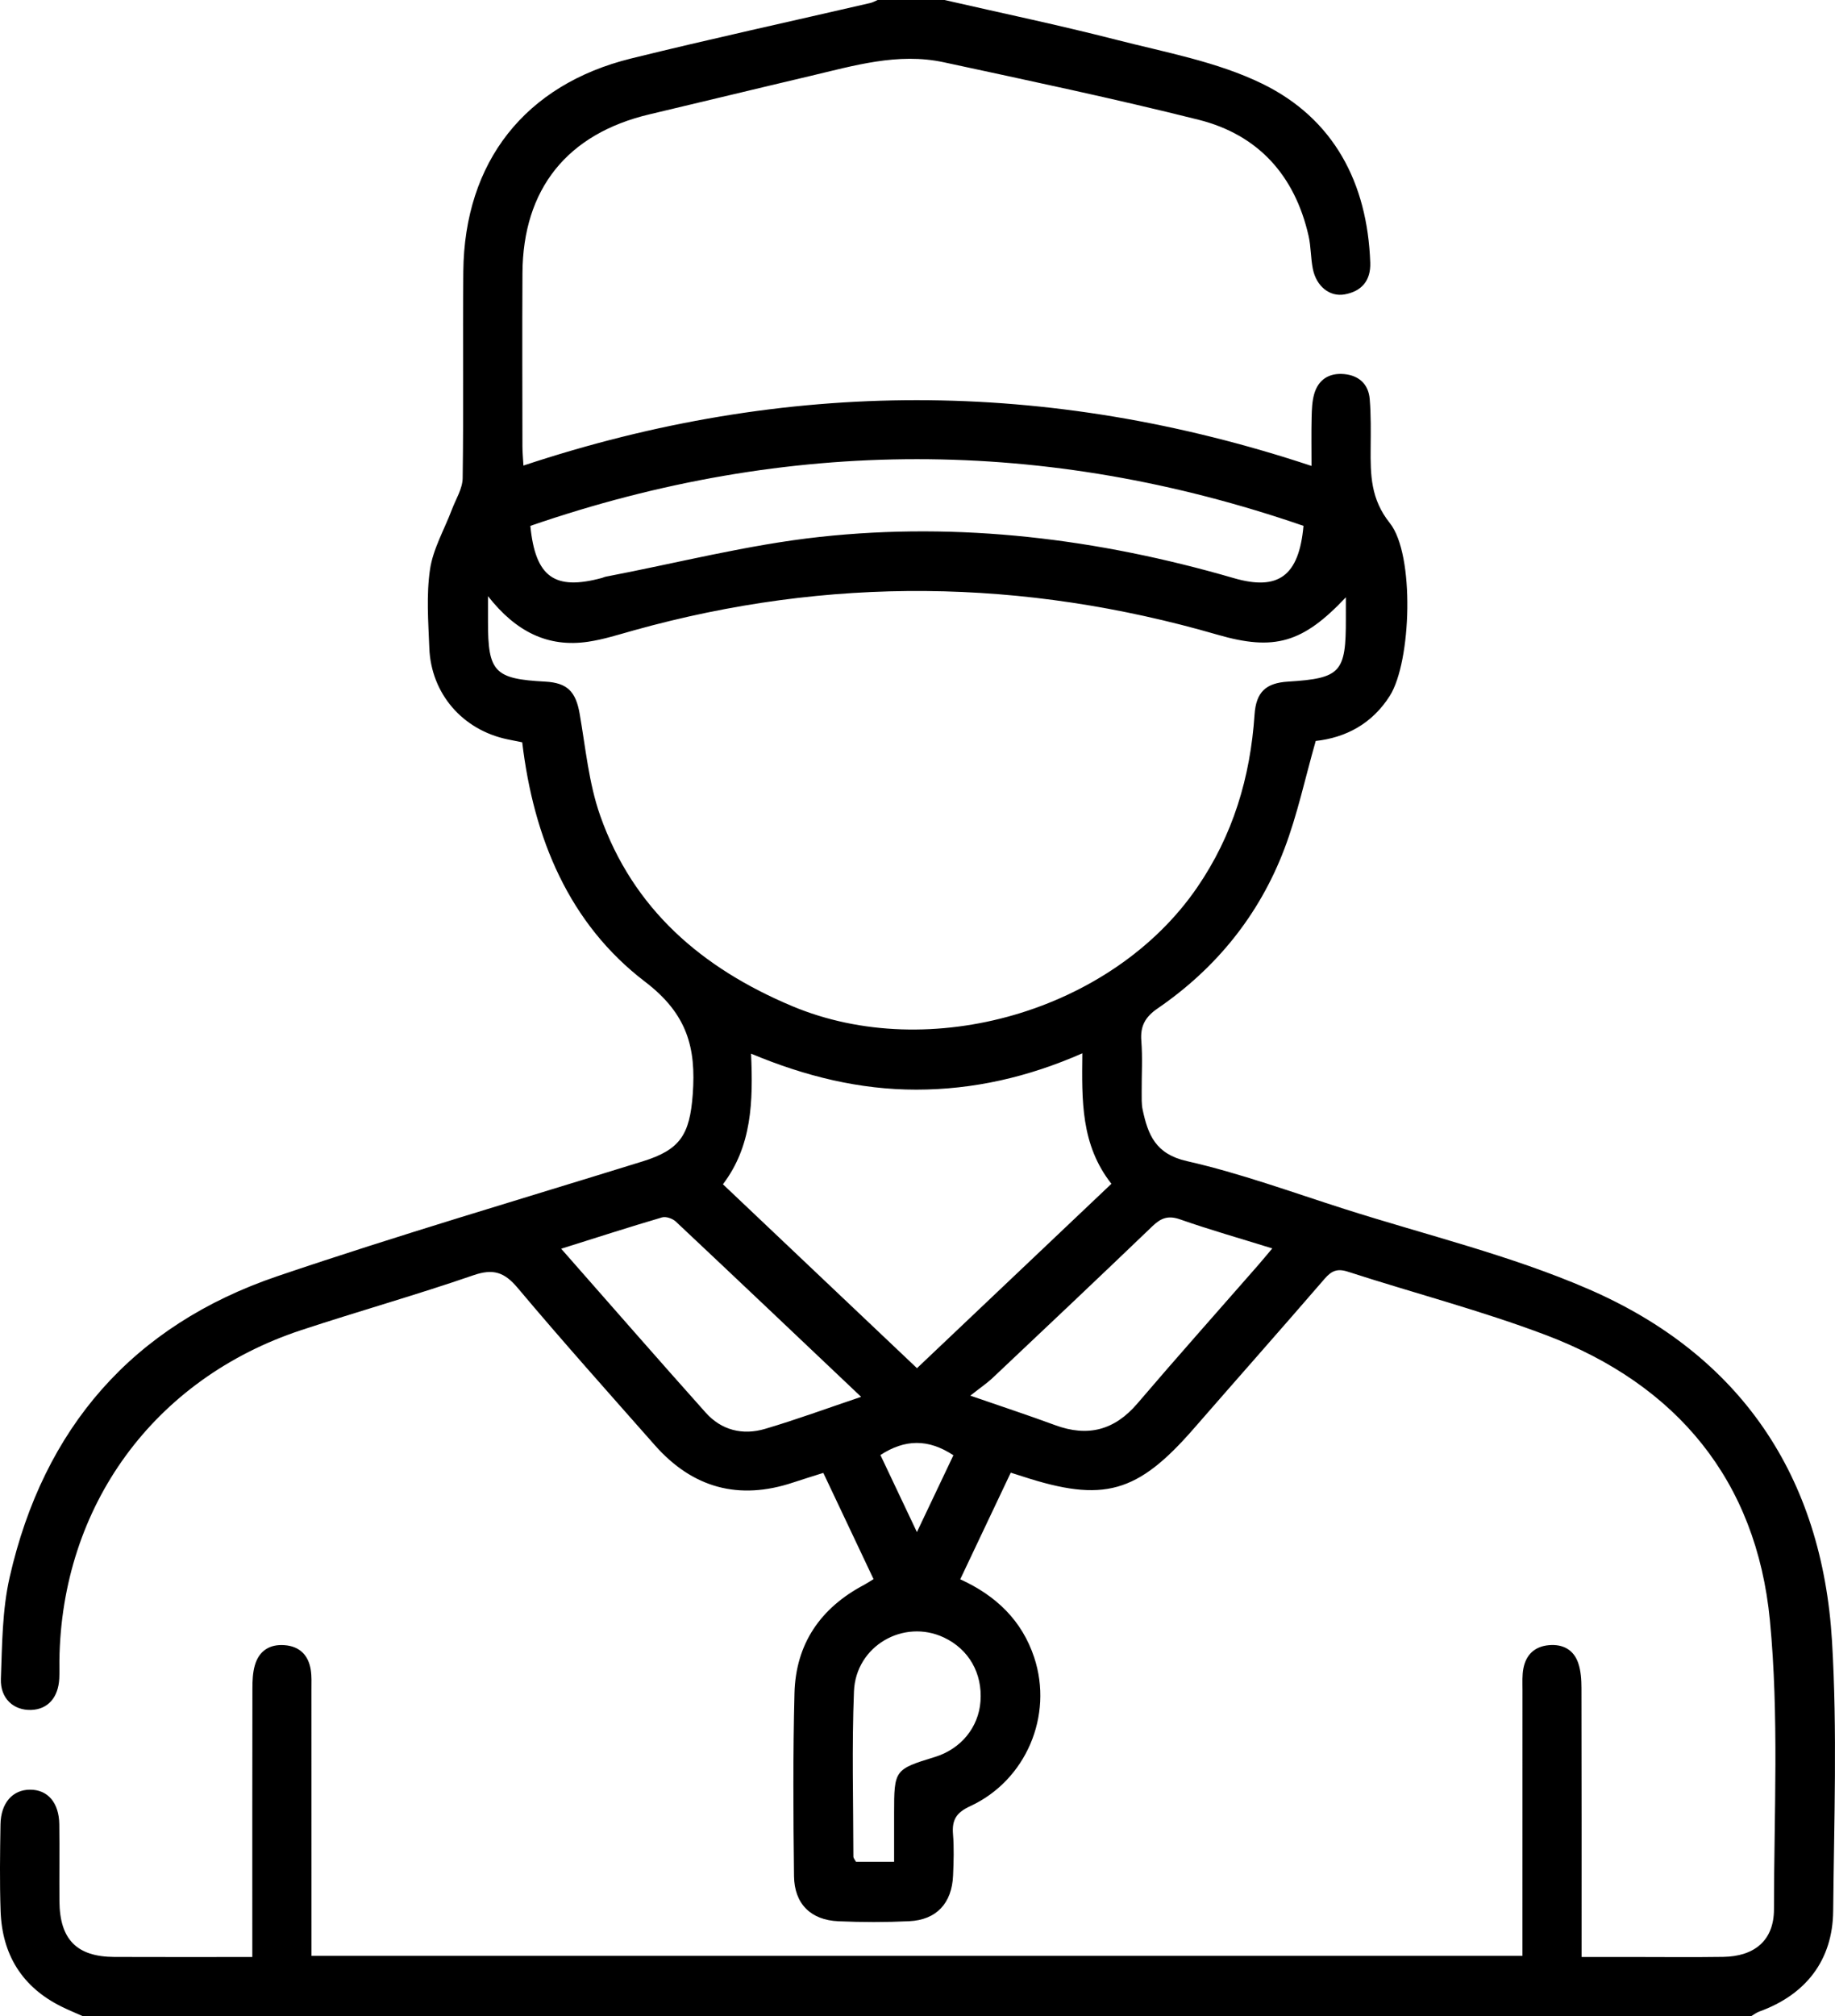 <?xml version="1.0" encoding="utf-8"?>
<!-- Generator: Adobe Illustrator 16.0.0, SVG Export Plug-In . SVG Version: 6.00 Build 0)  -->
<!DOCTYPE svg PUBLIC "-//W3C//DTD SVG 1.1//EN" "http://www.w3.org/Graphics/SVG/1.1/DTD/svg11.dtd">
<svg version="1.1" id="Calque_1" xmlns="http://www.w3.org/2000/svg" xmlns:xlink="http://www.w3.org/1999/xlink" x="0px" y="0px"
	 width="373.055px" height="409.636px" viewBox="0 0 373.055 409.636" enable-background="new 0 0 373.055 409.636"
	 xml:space="preserve">
<g>
	<path fill-rule="evenodd" clip-rule="evenodd" d="M192.018,0c11.647,2.67,23.353,5.112,34.924,8.08
		c10.013,2.568,20.494,4.457,29.658,8.925c14.562,7.099,21.396,20.154,21.972,36.354c0.129,3.622-1.718,5.83-5.216,6.458
		c-3.027,0.543-5.733-1.632-6.451-5.16c-0.449-2.206-0.372-4.525-0.869-6.717c-2.786-12.269-10.227-20.565-22.377-23.611
		c-17.168-4.303-34.502-7.954-51.809-11.681c-9.303-2.004-18.253,0.702-27.196,2.807c-10.885,2.562-21.749,5.209-32.631,7.78
		c-16.691,3.943-25.709,15.143-25.806,32.252c-0.066,11.734-0.018,23.468-0.005,35.203c0.001,1.164,0.118,2.328,0.204,3.904
		c53.38-17.719,106.514-17.735,160.216,0.075c0-3.6-0.054-6.733,0.021-9.863c0.038-1.586,0.089-3.229,0.519-4.736
		c0.843-2.957,3.043-4.331,6.062-4.065c3.024,0.268,4.98,2.042,5.229,5.08c0.272,3.312,0.214,6.658,0.189,9.989
		c-0.04,5.408,0.002,10.328,3.897,15.203c5.114,6.398,4.381,28.178-0.003,35.108c-3.604,5.698-8.992,8.499-15.06,9.164
		c-2.156,7.552-3.727,15-6.408,22.022c-5.12,13.412-13.886,24.206-25.75,32.336c-2.485,1.703-3.54,3.559-3.298,6.578
		c0.276,3.444,0.05,6.929,0.072,10.396c0.008,1.197-0.052,2.429,0.196,3.586c1.088,5.076,2.599,9.003,8.985,10.449
		c10.87,2.462,21.426,6.341,32.078,9.737c16.607,5.293,33.742,9.396,49.654,16.304c30.836,13.389,47.438,38.01,49.435,71.528
		c1.084,18.204,0.41,36.524,0.235,54.79c-0.096,10.012-5.554,17.013-15.021,20.434c-0.581,0.21-1.092,0.614-1.635,0.928
		c-113.076,0-226.153,0-339.229,0c-1.418-0.634-2.858-1.221-4.25-1.908c-8.059-3.974-12.126-10.586-12.429-19.452
		c-0.2-5.859-0.118-11.733-0.021-17.598c0.072-4.364,2.472-7.047,6.013-7.05c3.59-0.004,5.881,2.628,5.941,7.038
		c0.071,5.199-0.01,10.399,0.028,15.6c0.057,7.784,3.51,11.313,11.164,11.349c9.175,0.042,18.351,0.01,28.048,0.01
		c0-1.706,0-3.118,0-4.53c0-16.666-0.012-33.332,0.021-49.999c0.003-1.583,0.062-3.229,0.493-4.732
		c0.842-2.936,2.998-4.33,6.043-4.097c3.067,0.233,4.849,2.025,5.324,5.013c0.208,1.305,0.137,2.659,0.137,3.991
		c0.008,16.532,0.005,33.065,0.005,49.599c0,1.437,0,2.874,0,4.524c82.181,0,163.963,0,246.196,0c0-1.594,0-3.021,0-4.447
		c0-16.532-0.004-33.065,0.008-49.599c0-1.464-0.089-2.965,0.19-4.385c0.544-2.777,2.304-4.446,5.19-4.695
		c2.855-0.246,5.034,0.937,5.956,3.649c0.543,1.593,0.647,3.394,0.652,5.101c0.043,17.996,0.026,35.99,0.026,54.607
		c3.558,0,6.964,0.001,10.37,0c6.134,0,12.268,0.07,18.4-0.021c6.451-0.096,10.338-3.399,10.342-9.664
		c0.011-19.591,1.047-39.312-0.831-58.738c-2.741-28.35-18.894-47.85-45.505-57.93c-13.171-4.988-26.88-8.546-40.3-12.89
		c-2.161-0.7-3.328-0.165-4.723,1.449c-8.804,10.188-17.733,20.267-26.58,30.417c-11.469,13.161-18.354,15.107-34.812,9.739
		c-0.625-0.204-1.253-0.399-2.41-0.768c-3.375,7.119-6.758,14.253-10.271,21.665c7.31,3.323,12.561,8.398,15.038,15.884
		c3.91,11.813-1.66,24.98-13.025,30.219c-2.834,1.306-3.718,2.803-3.482,5.691c0.226,2.781,0.131,5.6,0.013,8.395
		c-0.236,5.632-3.374,9.02-8.923,9.283c-4.789,0.228-9.604,0.214-14.395,0.01c-5.589-0.24-8.947-3.52-9.016-9.164
		c-0.151-12.396-0.223-24.801,0.095-37.192c0.257-10.03,5.309-17.339,14.178-22.01c0.568-0.3,1.1-0.666,1.894-1.151
		c-3.402-7.191-6.742-14.251-10.211-21.586c-2.145,0.682-4.14,1.29-6.117,1.949c-11.058,3.689-20.453,1.129-28.14-7.579
		c-9.352-10.595-18.777-21.13-27.872-31.942c-2.703-3.214-4.96-3.979-9.015-2.58c-11.569,3.993-23.369,7.311-34.994,11.146
		c-29.92,9.871-48.768,35.71-49.167,67.162c-0.015,1.2,0.035,2.402-0.024,3.6c-0.193,3.905-2.327,6.284-5.697,6.407
		c-3.543,0.131-6.322-2.283-6.174-6.321c0.253-6.903,0.265-13.969,1.784-20.646c6.886-30.269,24.969-51.165,54.451-61.165
		c24.569-8.334,49.486-15.644,74.271-23.334c7.592-2.356,9.544-5.399,10.149-13.618c0.697-9.467-1.112-16.323-9.682-22.86
		c-15.466-11.798-22.666-29.155-24.986-48.658c-1.006-0.203-2.009-0.399-3.009-0.608c-9.112-1.905-15.524-9.27-15.88-18.563
		c-0.204-5.325-0.629-10.751,0.144-15.969c0.617-4.165,2.911-8.079,4.432-12.115c0.8-2.125,2.174-4.264,2.205-6.411
		c0.201-13.997-0.005-27.999,0.131-41.998c0.217-22.244,12.521-37.958,34.14-43.284c16.151-3.98,32.409-7.52,48.617-11.27
		c0.507-0.117,0.977-0.397,1.464-0.603C182.95,0,187.483,0,192.018,0z M273.612,121.36c-8.76,9.308-14.557,10.945-26.112,7.597
		c-39.478-11.437-79.019-11.927-118.657-0.875c-3.073,0.856-6.143,1.846-9.283,2.309c-8.215,1.212-14.706-2.067-20.351-9.263
		c0,2.416,0,3.821,0,5.227c-0.004,10.197,1.325,11.587,11.614,12.137c4.521,0.241,6.237,2.027,7.024,6.546
		c1.208,6.924,1.853,14.089,4.161,20.651c6.695,19.038,20.697,31.021,38.993,38.718c28.012,11.785,65.126,1.012,82.35-24.048
		c7.307-10.632,10.84-22.398,11.697-35.152c0.312-4.654,2.361-6.435,6.792-6.712c10.726-0.671,11.803-1.841,11.771-12.78
		C273.608,124.554,273.612,123.396,273.612,121.36z M186.423,277.991c13.409-12.71,26.419-25.041,39.526-37.465
		c-6.244-7.946-6.013-16.953-5.911-26.512c-11.077,4.867-22.19,7.375-33.733,7.383c-11.508,0.009-22.553-2.684-33.615-7.313
		c0.445,9.817,0.146,18.821-5.718,26.54C160.256,253.207,173.198,265.465,186.423,277.991z M265,106.846
		c-52.404-18.071-104.776-18.062-157.182,0.004c1.027,10.437,4.936,13.183,14.579,10.571c0.257-0.069,0.499-0.202,0.758-0.25
		c14.494-2.766,28.885-6.492,43.507-8.081c28.517-3.098,56.614,0.374,84.15,8.37C259.895,120.098,264.084,117.035,265,106.846z
		 M175.068,283.814c-12.946-12.263-25.279-23.973-37.677-35.613c-0.652-0.611-1.999-1.081-2.795-0.848
		c-6.706,1.97-13.359,4.119-20.509,6.365c10.045,11.408,19.65,22.425,29.393,33.317c3.201,3.578,7.516,4.624,12.034,3.293
		C161.865,288.46,168.091,286.163,175.068,283.814z M197.265,283.572c6.49,2.245,11.898,4.018,17.233,5.989
		c6.666,2.464,12.089,1.043,16.742-4.407c8.031-9.405,16.265-18.637,24.408-27.946c0.915-1.046,1.797-2.121,3.008-3.554
		c-6.622-2.056-12.744-3.795-18.738-5.895c-2.413-0.846-3.88-0.296-5.609,1.364c-10.749,10.313-21.581,20.539-32.417,30.761
		C200.65,281.056,199.219,282.025,197.265,283.572z M181.771,378.28c0-3.566,0-6.742,0-9.919c0.001-8.741,0.09-8.863,8.282-11.373
		c5.293-1.621,8.887-5.996,9.279-11.295c0.424-5.717-2.373-10.6-7.438-12.984c-8.175-3.85-17.913,1.69-18.283,10.944
		c-0.447,11.172-0.132,22.373-0.119,33.562c0,0.337,0.324,0.674,0.525,1.065C176.431,378.28,178.796,378.28,181.771,378.28z
		 M186.408,311.292c2.708-5.699,5.074-10.678,7.418-15.609c-5.134-3.393-9.879-3.268-14.837-0.051
		C181.337,300.589,183.647,305.464,186.408,311.292z"/>
</g>
</svg>
